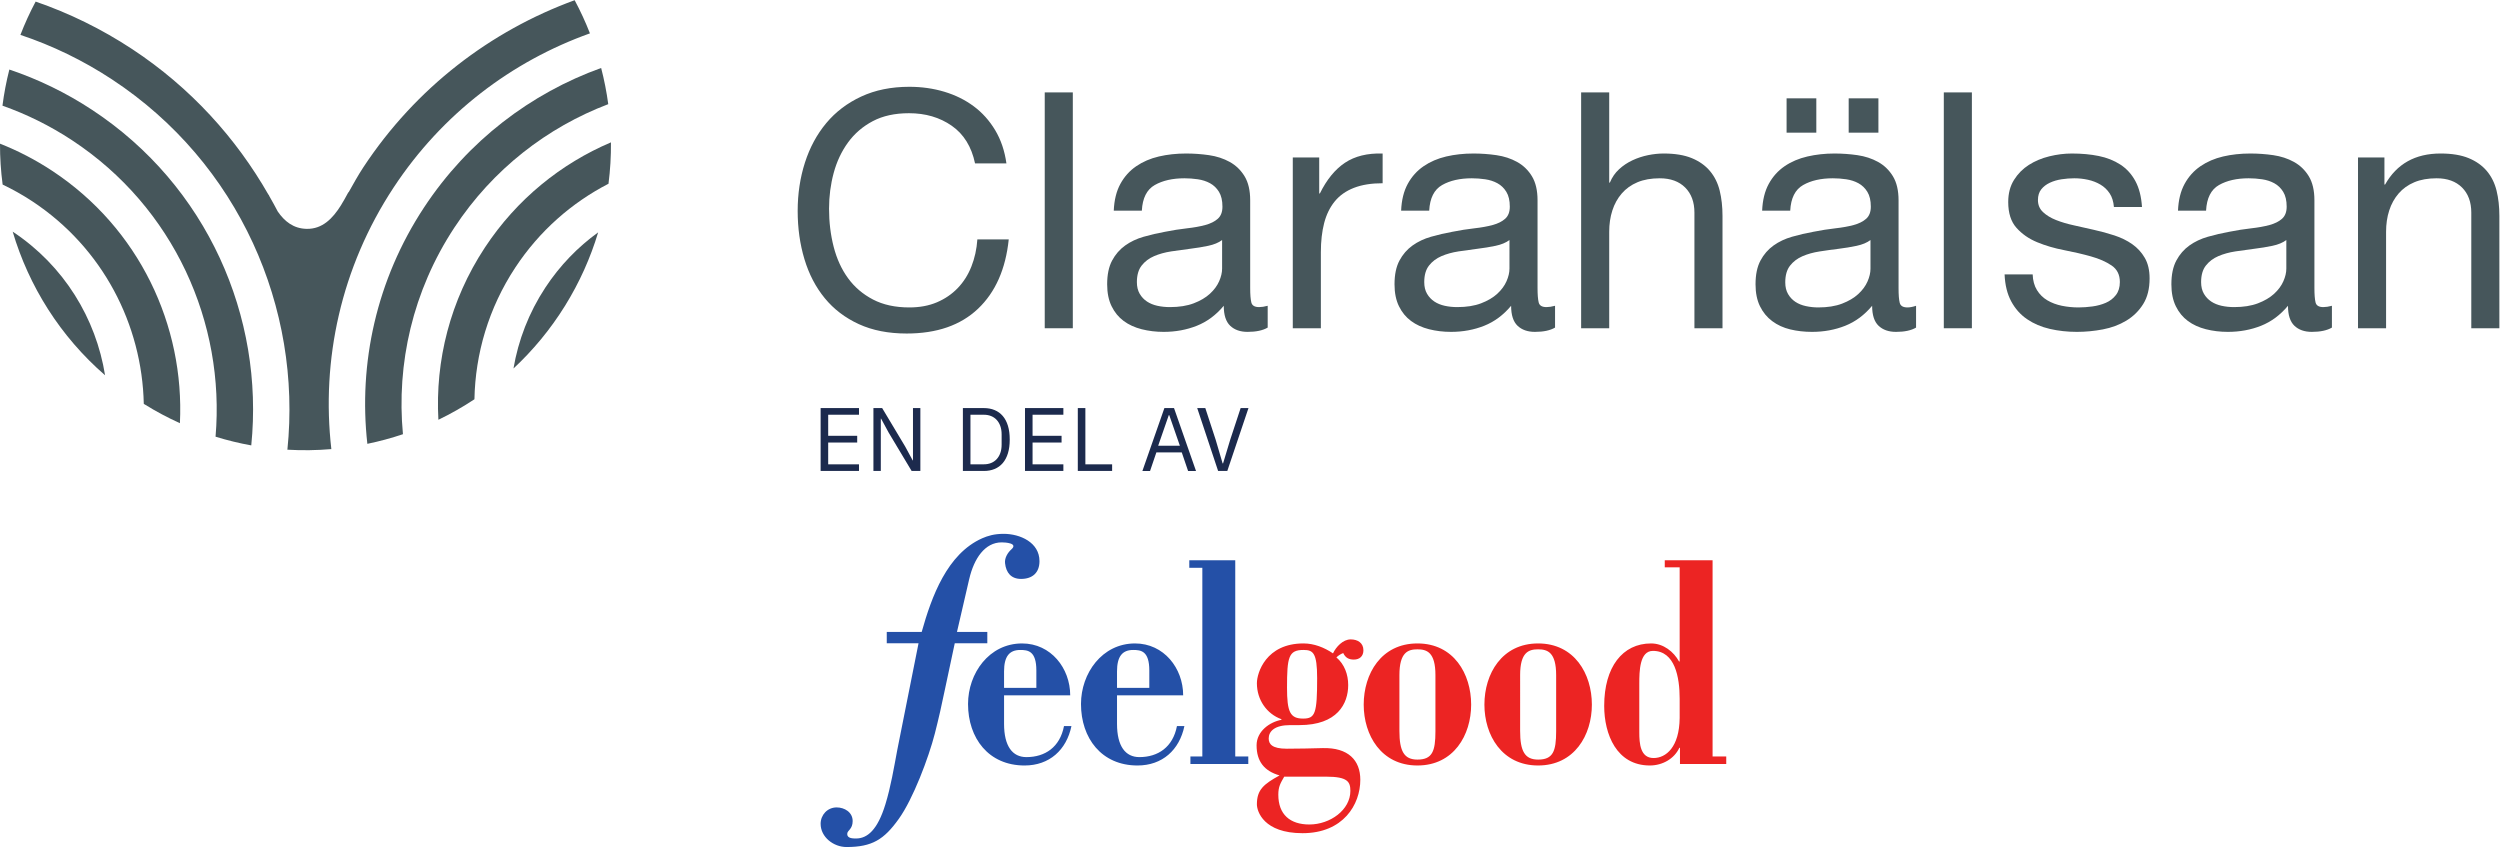 <svg version="1.1" id="svg2" width="812.333" height="275.227" viewBox="0 0 812.333 275.227" sodipodi:docname="Clarahalsan_en-del-av-Feelgood_logotyp_RGB_gra.eps" xmlns:inkscape="http://www.inkscape.org/namespaces/inkscape" xmlns:sodipodi="http://sodipodi.sourceforge.net/DTD/sodipodi-0.dtd" xmlns="http://www.w3.org/2000/svg" xmlns:svg="http://www.w3.org/2000/svg">
  <defs id="defs6">
    <clipPath clipPathUnits="userSpaceOnUse" id="clipPath54">
      <path d="M 2000.35,0 H 4207.91 V 1069.98 H 2000.35 Z" id="path52"/>
    </clipPath>
  </defs>
  <sodipodi:namedview id="namedview4" pagecolor="#ffffff" bordercolor="#000000" borderopacity="0.25" inkscape:showpageshadow="2" inkscape:pageopacity="0.0" inkscape:pagecheckerboard="0" inkscape:deskcolor="#d1d1d1"/>
  <g id="g8" inkscape:groupmode="layer" inkscape:label="ink_ext_XXXXXX" transform="matrix(1.333,0,0,-1.333,0,275.227)">
    <g id="g10" transform="scale(0.1)">
      <path d="M 127.109,1648.4 C 86.332,1675.27 43.727,1697.24 0.004,1714.52 -0.082,1681.1 2.059,1647.78 6.418,1614.8 30.93,1603.05 54.977,1589.67 78.293,1574.31 250.996,1460.52 346.371,1272.9 350.488,1080.28 c 0.325,-0.21 0.637,-0.42 0.961,-0.62 28.371,-17.64 57.477,-33.11 87.11,-46.51 11.609,237.55 -98.868,475.18 -311.45,615.25" style="fill:#46565b;fill-opacity:1;fill-rule:nonzero;stroke:none" id="path12"/>
      <path d="m 30.887,1500.08 c 39.391,-132.87 115.761,-255.19 225.211,-350.1 -22.157,138.16 -99.707,266.98 -225.211,350.1" style="fill:#46565b;fill-opacity:1;fill-rule:nonzero;stroke:none" id="path14"/>
      <path d="M 224.82,1796.7 C 160.508,1839.07 92.586,1871.76 22.789,1895.2 15.379,1866.04 9.789,1836.63 6.008,1807.12 64.668,1786.39 121.77,1758.35 176.004,1722.61 c 248.258,-163.57 373.105,-445.11 349.43,-722.38 28.761,-8.878 57.832,-15.949 87.07,-21.21 31.648,313 -107.285,632.93 -387.684,817.68" style="fill:#46565b;fill-opacity:1;fill-rule:nonzero;stroke:none" id="path16"/>
      <path d="m 1181.94,1461.28 c -85.01,-129.02 -121.26,-276.22 -113.31,-419.79 30.26,14.59 59.63,31.27 87.87,49.98 2.1,110.64 34.28,221.96 99.53,321 59.06,89.63 138.06,158.33 227.26,204.39 4.3,33.58 6.28,67.28 5.99,100.86 -121.41,-51.65 -229.46,-138.25 -307.34,-256.44" style="fill:#46565b;fill-opacity:1;fill-rule:nonzero;stroke:none" id="path18"/>
      <path d="m 1329.55,1364.03 c -40.65,-61.69 -66.24,-128.98 -77.88,-197.53 47.25,43.97 89.56,94.82 125.29,152.27 35.69,57.41 62.57,117.78 81.11,179.56 -49.3,-35.66 -93.12,-80.56 -128.52,-134.3" style="fill:#46565b;fill-opacity:1;fill-rule:nonzero;stroke:none" id="path20"/>
      <path d="m 1107.73,1510.18 c 93.84,142.42 226.52,244.19 374.94,300.64 -4,29.73 -9.79,59.19 -17.32,88.21 -171,-61.65 -324.23,-176.91 -431.71,-340.03 -116.449,-176.75 -160.05,-380.66 -138.183,-576.18 29.348,6.071 58.328,13.899 86.762,23.46 -16.156,171.43 23.621,349.25 125.511,503.9" style="fill:#46565b;fill-opacity:1;fill-rule:nonzero;stroke:none" id="path22"/>
      <path d="m 959.574,1607.79 c 119.006,180.62 288.936,307.94 478.476,375.61 -10.77,27.59 -23.22,54.58 -37.27,80.82 -204.07,-74.56 -386.85,-212.66 -515.296,-407.61 -13.191,-20.02 -24.437,-40.74 -36.082,-61.31 l 0.192,1.5 c -3.106,-6.15 -6.5,-11.95 -9.817,-17.85 -2.617,-4.82 -5.871,-9.43 -8.402,-14.28 -20.508,-32.91 -45.672,-58.38 -83.504,-57.82 -32.473,0.48 -54.312,18.31 -70.785,42.27 -6.481,12.61 -13.473,24.95 -20.477,37.32 -0.625,1.36 -1.324,2.69 -1.929,4.05 l 0.035,-0.88 c -79.117,138.6 -190.137,261.59 -332.277,355.25 -75.071,49.46 -154.223,87.98 -235.559,116 -14.133,-26.58 -26.488,-53.68 -37.109,-81.16 77.344,-25.85 152.609,-61.99 223.851,-108.93 309.32,-203.81 462.375,-556.96 426.957,-902.231 35.809,-2.09 71.613,-1.578 107.133,1.473 -24.883,216.318 22.977,442.168 151.863,637.778" style="fill:#46565b;fill-opacity:1;fill-rule:nonzero;stroke:none" id="path24"/>
      <path d="m 2320.02,1758.15 c -29.26,20.4 -64.01,30.6 -104.27,30.6 -34.36,0 -63.75,-6.44 -88.17,-19.32 -24.43,-12.88 -44.56,-30.2 -60.38,-51.93 -15.84,-21.74 -27.52,-46.58 -35.03,-74.48 -7.52,-27.92 -11.27,-56.9 -11.27,-86.96 0,-32.74 3.75,-63.74 11.27,-93 7.51,-29.26 19.19,-54.74 35.03,-76.48 15.82,-21.74 36.09,-39.06 60.79,-51.94 24.68,-12.88 54.21,-19.32 88.56,-19.32 25.23,0 47.63,4.15 67.23,12.48 19.59,8.32 36.5,19.85 50.73,34.62 14.22,14.76 25.36,32.33 33.41,52.74 8.06,20.39 12.89,42.39 14.5,66.03 h 76.49 c -7.52,-72.48 -32.48,-128.83 -74.88,-169.1 -42.41,-40.25 -100.38,-60.38 -173.92,-60.38 -44.56,0 -83.47,7.65 -116.75,22.95 -33.28,15.3 -60.92,36.36 -82.93,63.21 -22.01,26.83 -38.52,58.49 -49.51,95.01 -11.01,36.49 -16.51,75.68 -16.51,117.55 0,41.86 5.9,81.18 17.71,117.95 11.81,36.76 29.12,68.84 51.94,96.22 22.81,27.37 51.25,48.97 85.34,64.81 34.09,15.83 73.13,23.75 117.15,23.75 30.06,0 58.5,-4.02 85.35,-12.07 26.84,-8.05 50.73,-19.87 71.66,-35.43 20.94,-15.57 38.37,-35.02 52.34,-58.37 13.95,-23.35 23.07,-50.32 27.37,-80.92 h -76.49 c -8.59,40.78 -27.51,71.38 -56.76,91.78" style="fill:#46565b;fill-opacity:1;fill-rule:nonzero;stroke:none" id="path26"/>
      <path d="m 2615.1,1839.48 v -574.89 h -68.44 v 574.89 h 68.44" style="fill:#46565b;fill-opacity:1;fill-rule:nonzero;stroke:none" id="path28"/>
      <path d="m 2979.01,1479.57 c -8.59,-6.41 -19.86,-11.08 -33.81,-14.03 -13.96,-2.94 -28.58,-5.34 -43.88,-7.2 -15.3,-1.88 -30.74,-4.02 -46.3,-6.42 -15.58,-2.4 -29.53,-6.28 -41.87,-11.61 -12.35,-5.33 -22.42,-12.95 -30.19,-22.83 -7.79,-9.9 -11.68,-23.38 -11.68,-40.46 0,-11.22 2.28,-20.7 6.85,-28.45 4.55,-7.75 10.46,-14.02 17.71,-18.83 7.25,-4.81 15.7,-8.28 25.37,-10.42 9.65,-2.14 19.84,-3.19 30.59,-3.19 22.55,0 41.87,3.07 57.97,9.21 16.1,6.13 29.25,13.88 39.45,23.23 10.19,9.34 17.72,19.5 22.55,30.45 4.83,10.94 7.24,21.23 7.24,30.84 z m 111.11,-213.36 c -11.8,-6.98 -28.18,-10.47 -49.11,-10.47 -17.71,0 -31.81,4.97 -42.27,14.89 -10.47,9.93 -15.7,26.17 -15.7,48.71 -18.8,-22.54 -40.66,-38.78 -65.62,-48.71 -24.96,-9.92 -51.93,-14.89 -80.92,-14.89 -18.79,0 -36.63,2.15 -53.54,6.44 -16.91,4.29 -31.54,11 -43.88,20.13 -12.36,9.12 -22.15,21.05 -29.39,35.83 -7.25,14.75 -10.87,32.61 -10.87,53.54 0,23.62 4.03,42.93 12.08,57.97 8.05,15.02 18.64,27.24 31.8,36.64 13.15,9.38 28.18,16.5 45.09,21.33 16.91,4.84 34.22,8.86 51.93,12.08 18.79,3.75 36.64,6.57 53.55,8.46 16.91,1.88 31.8,4.55 44.68,8.05 12.88,3.48 23.08,8.58 30.6,15.3 7.51,6.7 11.27,16.5 11.27,29.38 0,15.02 -2.82,27.1 -8.45,36.24 -5.64,9.12 -12.89,16.1 -21.75,20.93 -8.85,4.83 -18.79,8.05 -29.79,9.66 -11,1.61 -21.87,2.41 -32.6,2.41 -28.99,0 -53.14,-5.5 -72.47,-16.5 -19.32,-11.01 -29.79,-31.8 -31.4,-62.4 h -68.44 c 1.07,25.77 6.44,47.5 16.11,65.22 9.66,17.71 22.54,32.07 38.64,43.08 16.11,10.99 34.49,18.91 55.16,23.75 20.65,4.83 42.8,7.24 66.42,7.24 18.78,0 37.44,-1.34 55.96,-4.02 18.52,-2.69 35.29,-8.16 50.32,-16.46 15.02,-8.32 27.1,-19.97 36.23,-34.96 9.13,-15 13.69,-34.55 13.69,-58.64 v -213.72 c 0,-16.08 0.93,-27.85 2.82,-35.35 1.87,-7.49 8.17,-11.24 18.92,-11.24 5.9,0 12.89,1.06 20.93,3.21 v -53.13" style="fill:#46565b;fill-opacity:1;fill-rule:nonzero;stroke:none" id="path30"/>
      <path d="m 3215.72,1680.86 v -87.76 h 1.61 c 16.63,33.82 37.04,58.78 61.19,74.88 24.16,16.1 54.76,23.62 91.79,22.54 v -72.46 c -27.38,0 -50.73,-3.76 -70.05,-11.28 -19.33,-7.52 -34.89,-18.51 -46.7,-33.01 -11.81,-14.49 -20.4,-32.07 -25.76,-52.73 -5.37,-20.67 -8.06,-44.42 -8.06,-71.26 v -185.19 h -68.44 v 416.27 h 64.42" style="fill:#46565b;fill-opacity:1;fill-rule:nonzero;stroke:none" id="path32"/>
      <path d="m 3679.49,1479.57 c -8.6,-6.41 -19.87,-11.08 -33.82,-14.03 -13.97,-2.94 -28.59,-5.34 -43.88,-7.2 -15.3,-1.88 -30.73,-4.02 -46.3,-6.42 -15.57,-2.4 -29.52,-6.28 -41.86,-11.61 -12.36,-5.33 -22.42,-12.95 -30.2,-22.83 -7.78,-9.9 -11.68,-23.38 -11.68,-40.46 0,-11.22 2.29,-20.7 6.85,-28.45 4.56,-7.75 10.47,-14.02 17.71,-18.83 7.25,-4.81 15.71,-8.28 25.36,-10.42 9.67,-2.14 19.86,-3.19 30.6,-3.19 22.55,0 41.88,3.07 57.98,9.21 16.1,6.13 29.25,13.88 39.45,23.23 10.19,9.34 17.71,19.5 22.54,30.45 4.84,10.94 7.25,21.23 7.25,30.84 z m 111.11,-213.36 c -11.82,-6.98 -28.18,-10.47 -49.11,-10.47 -17.72,0 -31.81,4.97 -42.28,14.89 -10.46,9.93 -15.7,26.17 -15.7,48.71 -18.79,-22.54 -40.65,-38.78 -65.61,-48.71 -24.97,-9.92 -51.94,-14.89 -80.92,-14.89 -18.8,0 -36.64,2.15 -53.55,6.44 -16.9,4.29 -31.54,11 -43.87,20.13 -12.37,9.12 -22.15,21.05 -29.4,35.83 -7.24,14.75 -10.87,32.61 -10.87,53.54 0,23.62 4.03,42.93 12.08,57.97 8.05,15.02 18.64,27.24 31.81,36.64 13.14,9.38 28.17,16.5 45.09,21.33 16.9,4.84 34.22,8.86 51.93,12.08 18.78,3.75 36.63,6.57 53.54,8.46 16.91,1.88 31.8,4.55 44.68,8.05 12.88,3.48 23.08,8.58 30.6,15.3 7.51,6.7 11.28,16.5 11.28,29.38 0,15.02 -2.82,27.1 -8.46,36.24 -5.63,9.12 -12.88,16.1 -21.74,20.93 -8.85,4.83 -18.8,8.05 -29.79,9.66 -11.01,1.61 -21.88,2.41 -32.61,2.41 -28.98,0 -53.14,-5.5 -72.46,-16.5 -19.33,-11.01 -29.8,-31.8 -31.41,-62.4 h -68.43 c 1.07,25.77 6.44,47.5 16.1,65.22 9.66,17.71 22.55,32.07 38.65,43.08 16.1,10.99 34.48,18.91 55.15,23.75 20.66,4.83 42.8,7.24 66.42,7.24 18.79,0 37.45,-1.34 55.96,-4.02 18.53,-2.69 35.29,-8.16 50.32,-16.46 15.03,-8.32 27.1,-19.97 36.24,-34.96 9.12,-15 13.68,-34.55 13.68,-58.64 v -213.72 c 0,-16.08 0.94,-27.85 2.83,-35.35 1.87,-7.49 8.17,-11.24 18.91,-11.24 5.9,0 12.88,1.06 20.94,3.21 v -53.13" style="fill:#46565b;fill-opacity:1;fill-rule:nonzero;stroke:none" id="path34"/>
      <path d="m 3922.63,1839.48 v -219.81 h 1.61 c 5.35,12.88 12.88,23.75 22.54,32.61 9.67,8.86 20.54,16.1 32.61,21.74 12.08,5.63 24.69,9.78 37.84,12.48 13.16,2.68 25.9,4.02 38.25,4.02 27.38,0 50.19,-3.76 68.44,-11.27 18.24,-7.53 33.01,-17.98 44.28,-31.4 11.28,-13.42 19.19,-29.39 23.76,-47.9 4.55,-18.53 6.83,-39.06 6.83,-61.61 v -273.75 h -68.43 v 281.81 c 0,25.76 -7.52,46.15 -22.54,61.19 -15.04,15.02 -35.71,22.54 -62,22.54 -20.93,0 -39.05,-3.21 -54.35,-9.66 -15.29,-6.44 -28.06,-15.57 -38.24,-27.37 -10.21,-11.81 -17.85,-25.64 -22.95,-41.46 -5.11,-15.84 -7.65,-33.16 -7.65,-51.94 v -235.11 h -68.44 v 574.89 h 68.44" style="fill:#46565b;fill-opacity:1;fill-rule:nonzero;stroke:none" id="path36"/>
      <path d="m 4578.83,1824.98 v -83.73 h -72.46 v 83.73 z m -151.36,0 v -83.73 H 4355 v 83.73 z m 98.22,-359.5 c -13.97,-2.96 -28.59,-5.37 -43.88,-7.24 -15.3,-1.89 -30.73,-4.03 -46.3,-6.45 -15.57,-2.41 -29.52,-6.32 -41.86,-11.67 -12.36,-5.37 -22.42,-13.03 -30.2,-22.95 -7.78,-9.94 -11.68,-23.48 -11.68,-40.66 0,-11.27 2.29,-20.8 6.85,-28.58 4.56,-7.79 10.47,-14.09 17.71,-18.92 7.25,-4.83 15.83,-8.33 25.76,-10.47 9.94,-2.15 20,-3.22 30.2,-3.22 22.55,0 41.88,3.08 57.98,9.25 16.1,6.18 29.25,13.96 39.45,23.36 10.19,9.38 17.71,19.59 22.54,30.59 4.83,11 7.25,21.34 7.25,31.01 v 70.04 c -8.6,-6.44 -19.87,-11.15 -33.82,-14.09 z m 95.82,-209.74 c -17.72,0 -31.81,4.97 -42.28,14.89 -10.47,9.93 -15.7,26.17 -15.7,48.71 -18.79,-22.54 -40.65,-38.78 -65.61,-48.71 -24.97,-9.92 -51.94,-14.89 -80.92,-14.89 -18.8,0 -36.52,2.01 -53.15,6.03 -16.64,4.03 -31.27,10.73 -43.87,20.14 -12.62,9.38 -22.55,21.45 -29.8,36.23 -7.25,14.75 -10.87,32.61 -10.87,53.54 0,23.62 4.02,42.93 12.08,57.97 8.05,15.02 18.64,27.24 31.81,36.64 13.14,9.38 28.17,16.5 45.09,21.33 16.9,4.84 34.21,8.86 51.93,12.08 18.78,3.75 36.63,6.57 53.53,8.46 16.92,1.88 31.81,4.55 44.69,8.05 12.88,3.48 23.08,8.58 30.6,15.3 7.51,6.7 11.28,16.5 11.28,29.38 0,15.02 -2.82,27.1 -8.46,36.24 -5.63,9.12 -12.88,16.1 -21.74,20.93 -8.86,4.83 -18.8,8.05 -29.79,9.66 -11.01,1.61 -21.88,2.41 -32.61,2.41 -28.98,0 -53.14,-5.5 -72.46,-16.5 -19.33,-11.01 -29.8,-31.8 -31.41,-62.4 h -68.43 c 1.07,25.77 6.44,47.5 16.1,65.22 9.66,17.71 22.55,32.07 38.65,43.08 16.1,10.99 34.62,18.91 55.55,23.75 20.94,4.83 42.94,7.24 66.02,7.24 18.79,0 37.44,-1.34 55.96,-4.02 18.53,-2.7 35.29,-8.2 50.32,-16.5 15.03,-8.34 27.1,-20.02 36.24,-35.04 9.12,-15.02 13.68,-34.61 13.68,-58.77 v -214.17 c 0,-16.11 0.94,-27.91 2.83,-35.42 1.87,-7.53 8.17,-11.28 18.91,-11.28 5.9,0 12.88,1.34 20.94,4.02 v -53.13 c -11.82,-6.98 -28.18,-10.47 -49.11,-10.47" style="fill:#46565b;fill-opacity:1;fill-rule:nonzero;stroke:none" id="path38"/>
      <path d="m 4806.68,1839.48 v -574.89 h -68.43 v 574.89 h 68.43" style="fill:#46565b;fill-opacity:1;fill-rule:nonzero;stroke:none" id="path40"/>
      <path d="m 4965.29,1357.59 c 6.43,-10.46 14.89,-18.8 25.36,-24.96 10.47,-6.18 22.27,-10.6 35.43,-13.29 13.14,-2.68 26.69,-4.02 40.65,-4.02 10.74,0 22.01,0.81 33.82,2.42 11.8,1.6 22.68,4.55 32.61,8.86 9.93,4.28 18.11,10.58 24.56,18.91 6.45,8.32 9.66,18.93 9.66,31.81 0,17.72 -6.72,31.12 -20.13,40.25 -13.42,9.13 -30.19,16.51 -50.32,22.14 -20.13,5.65 -42,10.74 -65.62,15.31 -23.63,4.55 -45.49,10.99 -65.62,19.32 -20.13,8.31 -36.92,19.99 -50.32,35.02 -13.43,15.02 -20.13,35.96 -20.13,62.8 0,20.94 4.69,38.92 14.09,53.95 9.39,15.02 21.46,27.23 36.23,36.64 14.76,9.38 31.4,16.37 49.92,20.93 18.52,4.56 36.9,6.84 55.15,6.84 23.61,0 45.35,-2.01 65.22,-6.03 19.85,-4.04 37.44,-11.02 52.74,-20.94 15.29,-9.94 27.5,-23.35 36.63,-40.25 9.12,-16.92 14.49,-37.99 16.1,-63.22 h -68.43 c -1.09,13.42 -4.56,24.56 -10.47,33.42 -5.91,8.86 -13.42,15.97 -22.54,21.34 -9.13,5.36 -19.2,9.26 -30.2,11.67 -11,2.42 -22.14,3.62 -33.42,3.62 -10.19,0 -20.52,-0.8 -30.99,-2.41 -10.47,-1.61 -20,-4.42 -28.59,-8.46 -8.59,-4.02 -15.57,-9.39 -20.92,-16.1 -5.37,-6.71 -8.06,-15.43 -8.06,-26.16 0,-11.82 4.15,-21.61 12.48,-29.39 8.32,-7.79 18.93,-14.23 31.81,-19.32 12.88,-5.11 27.37,-9.41 43.47,-12.88 16.11,-3.51 32.21,-7.13 48.31,-10.87 17.17,-3.77 33.95,-8.33 50.33,-13.7 16.36,-5.37 30.86,-12.48 43.47,-21.33 12.61,-8.86 22.82,-20 30.6,-33.42 7.77,-13.42 11.68,-30.06 11.68,-49.91 0,-25.25 -5.24,-46.18 -15.7,-62.8 -10.47,-16.66 -24.16,-30.08 -41.07,-40.27 -16.9,-10.2 -35.97,-17.31 -57.17,-21.34 -21.21,-4.02 -42.26,-6.03 -63.2,-6.03 -23.09,0 -45.09,2.41 -66.03,7.24 -20.92,4.84 -39.45,12.75 -55.55,23.75 -16.11,11 -28.99,25.49 -38.64,43.49 -9.67,17.97 -15.04,39.85 -16.11,65.62 h 68.44 c 0.53,-15.04 4.02,-27.78 10.47,-38.25" style="fill:#46565b;fill-opacity:1;fill-rule:nonzero;stroke:none" id="path42"/>
      <path d="m 5573.18,1479.57 c -8.6,-6.41 -19.86,-11.08 -33.82,-14.03 -13.96,-2.94 -28.58,-5.34 -43.88,-7.2 -15.3,-1.88 -30.73,-4.02 -46.3,-6.42 -15.57,-2.4 -29.52,-6.28 -41.86,-11.61 -12.35,-5.33 -22.42,-12.95 -30.2,-22.83 -7.78,-9.9 -11.68,-23.38 -11.68,-40.46 0,-11.22 2.29,-20.7 6.85,-28.45 4.56,-7.75 10.47,-14.02 17.71,-18.83 7.25,-4.81 15.71,-8.28 25.37,-10.42 9.66,-2.14 19.85,-3.19 30.59,-3.19 22.55,0 41.88,3.07 57.98,9.21 16.1,6.13 29.25,13.88 39.45,23.23 10.19,9.34 17.71,19.5 22.54,30.45 4.84,10.94 7.25,21.23 7.25,30.84 z m 111.11,-213.36 c -11.81,-6.98 -28.18,-10.47 -49.11,-10.47 -17.71,0 -31.81,4.97 -42.27,14.89 -10.47,9.93 -15.71,26.17 -15.71,48.71 -18.79,-22.54 -40.65,-38.78 -65.61,-48.71 -24.96,-9.92 -51.94,-14.89 -80.92,-14.89 -18.8,0 -36.64,2.15 -53.55,6.44 -16.9,4.29 -31.54,11 -43.87,20.13 -12.37,9.12 -22.15,21.05 -29.4,35.83 -7.24,14.75 -10.87,32.61 -10.87,53.54 0,23.62 4.03,42.93 12.08,57.97 8.05,15.02 18.65,27.24 31.81,36.64 13.14,9.38 28.17,16.5 45.09,21.33 16.9,4.84 34.22,8.86 51.93,12.08 18.78,3.75 36.63,6.57 53.54,8.46 16.91,1.88 31.8,4.55 44.68,8.05 12.89,3.48 23.08,8.58 30.6,15.3 7.51,6.7 11.28,16.5 11.28,29.38 0,15.02 -2.82,27.1 -8.46,36.24 -5.63,9.12 -12.88,16.1 -21.74,20.93 -8.85,4.83 -18.79,8.05 -29.79,9.66 -11.01,1.61 -21.88,2.41 -32.61,2.41 -28.98,0 -53.14,-5.5 -72.46,-16.5 -19.33,-11.01 -29.79,-31.8 -31.41,-62.4 h -68.43 c 1.07,25.77 6.44,47.5 16.1,65.22 9.66,17.71 22.55,32.07 38.65,43.08 16.11,10.99 34.49,18.91 55.15,23.75 20.66,4.83 42.8,7.24 66.43,7.24 18.78,0 37.44,-1.34 55.95,-4.02 18.53,-2.69 35.3,-8.16 50.32,-16.46 15.03,-8.32 27.1,-19.97 36.24,-34.96 9.13,-15 13.69,-34.55 13.69,-58.64 v -213.72 c 0,-16.08 0.93,-27.85 2.82,-35.35 1.87,-7.49 8.17,-11.24 18.91,-11.24 5.9,0 12.89,1.06 20.94,3.21 v -53.13" style="fill:#46565b;fill-opacity:1;fill-rule:nonzero;stroke:none" id="path44"/>
      <path d="m 5812.31,1680.86 v -66.02 h 1.6 c 28.45,50.45 73.54,75.68 135.27,75.68 27.38,0 50.19,-3.76 68.44,-11.27 18.24,-7.53 33.01,-17.98 44.28,-31.4 11.28,-13.42 19.19,-29.39 23.76,-47.9 4.55,-18.53 6.84,-39.06 6.84,-61.61 v -273.75 h -68.44 v 281.81 c 0,25.76 -7.52,46.15 -22.54,61.19 -15.04,15.02 -35.7,22.54 -62,22.54 -20.93,0 -39.05,-3.21 -54.35,-9.66 -15.29,-6.44 -28.06,-15.57 -38.24,-27.37 -10.21,-11.81 -17.85,-25.64 -22.95,-41.46 -5.11,-15.84 -7.65,-33.16 -7.65,-51.94 v -235.11 h -68.43 v 416.27 h 64.41" style="fill:#46565b;fill-opacity:1;fill-rule:nonzero;stroke:none" id="path46"/>
      <g id="g48">
        <g id="g50" clip-path="url(#clipPath54)">
          <path d="m 2930.82,680.672 h -31.8 v 18.387 h 112.04 V 220.762 h 31.79 v -18.403 h -141.09 v 18.403 h 29.06 z m -46.72,-310.82 h -161.24 v -69.641 c 0,-54.512 20.44,-81.012 54.51,-81.012 45.42,0 81.75,24.231 91.59,75.711 h 18.17 c -12.12,-58.289 -53.75,-96.14 -114.31,-96.14 -87.81,0 -137.78,66.621 -137.78,149.89 0,74.942 51.48,147.621 131.72,147.621 70.4,0 117.34,-60.562 117.34,-126.429 m -161.24,18.179 h 78.72 v 42.379 c 0,47.699 -20.43,49.969 -39.35,49.969 -26.5,0 -39.37,-15.891 -39.37,-52.238 z m -114.09,-18.179 h -161.24 v -69.641 c 0,-54.512 20.44,-81.012 54.51,-81.012 45.42,0 81.75,24.231 91.59,75.711 h 18.17 c -12.12,-58.289 -53.75,-96.14 -114.31,-96.14 -87.81,0 -137.77,66.621 -137.77,149.89 0,74.942 51.48,147.621 131.71,147.621 70.4,0 117.34,-60.562 117.34,-126.429 m -161.24,18.179 h 78.73 v 42.379 c 0,47.699 -20.44,49.969 -39.36,49.969 -26.5,0 -39.37,-15.891 -39.37,-52.238 z m -84.87,265.528 -29.9,-129.258 h 73.95 v -27.602 h -79.36 l -23.69,-111.23 C 2296.18,348.84 2287.88,312.211 2278.72,276.41 2263.78,218.129 2225.55,116.559 2190.64,68.269 2154.92,18.309 2125.82,0 2063.5,0 c -31.57,0 -63.15,24.148 -63.15,56.621 0,21.641 16.61,39.949 39.06,39.949 19.11,0 39.05,-11.641 39.05,-33.289 0,-9.992 -3.32,-15.832 -6.65,-19.98 -3.32,-4.172 -6.64,-6.66 -6.64,-11.66 0,-10.82 14.12,-10.82 21.6,-10.82 27.43,0 52.35,20.809 71.47,83.258 13.29,43.293 20.78,89.07 29.08,133.203 l 51.7,259.418 h -77.45 l -0.01,27.602 h 85.15 c 0,0 -0.7,-2.473 0,0 24.18,86.078 61.91,190.301 147.52,228.328 13.3,5.832 29.09,10.82 52.36,10.82 39.88,0 87.25,-20.808 87.25,-66.597 0,-28.313 -17.44,-43.293 -44.87,-43.293 -24.1,0 -36.57,14.98 -39.06,38.293 -1.65,13.32 7.48,26.648 14.96,33.296 18.28,15.821 -14.96,17.493 -23.27,17.493 -40.72,0 -67.31,-39.129 -78.94,-89.082" style="fill:#2450a7;fill-opacity:1;fill-rule:nonzero;stroke:none" id="path56"/>
          <path d="m 4174.6,220.762 h 33.31 v -18.403 h -112.8 v 39.563 h -1.51 c -12.11,-26.5 -40.87,-43.152 -71.92,-43.152 -81,0 -111.28,75.699 -111.28,145.351 0,94.617 44.66,152.149 114.31,152.149 30.28,0 55.27,-20.442 68.13,-43.899 h 1.52 v 229.367 h -36.33 v 17.321 h 116.57 z m -80.24,93.828 v 46.941 c 0,52.231 -11.35,116.578 -65.11,116.578 -32.55,0 -33.3,-49.199 -33.3,-80.25 V 279.77 c 0,-27.258 2.27,-62.829 34.82,-62.829 30.28,0 62.83,26.489 63.59,97.649 M 3749.38,198.77 c -88.56,0 -130.96,74.179 -130.96,148.371 0,74.937 42.4,149.129 130.96,149.129 88.57,0 130.97,-74.192 130.97,-149.129 0,-74.192 -42.4,-148.371 -130.97,-148.371 m -43.9,220.281 V 282.789 c 0,-49.199 11.35,-69.648 43.9,-69.648 36.34,0 43.91,20.449 43.91,68.898 v 137.012 c 0,56.019 -21.2,62.84 -43.91,62.84 -22.7,0 -43.9,-6.821 -43.9,-62.84 M 3455.12,198.77 c -88.56,0 -130.95,74.179 -130.95,148.371 0,74.937 42.39,149.129 130.95,149.129 88.57,0 130.97,-74.192 130.97,-149.129 0,-74.192 -42.4,-148.371 -130.97,-148.371 m -43.9,220.281 V 282.789 c 0,-49.199 11.35,-69.648 43.9,-69.648 36.34,0 43.91,20.449 43.91,68.898 v 137.012 c 0,56.019 -21.2,62.84 -43.91,62.84 -22.7,0 -43.9,-6.821 -43.9,-62.84 M 3232.61,171.512 h -102.19 c -9.09,-15.903 -14.39,-24.231 -14.39,-43.91 0,-48.454 28.77,-72.672 75.71,-72.672 50.71,0 99.92,35.582 99.92,81.761 0,21.938 -6.05,34.821 -59.05,34.821 m -95.38,217.258 c 0,-59.801 7.57,-75.7 39.36,-75.7 29.53,0 34.07,12.871 34.07,98.41 0,62.079 -9.84,68.891 -33.31,68.891 -36.33,0 -40.12,-17.41 -40.12,-91.601 m 30.28,-91.59 h -22.71 c -37.85,0 -52.23,-15.141 -52.23,-32.551 0,-13.641 8.32,-24.988 43.9,-24.988 29.52,0 59.05,0.757 87.81,1.507 62.08,1.524 91.61,-29.519 91.61,-77.207 0,-60.562 -41.64,-130.21 -140.81,-130.21 -94.62,0 -111.28,52.988 -111.28,70.41 0,35.57 16.66,49.199 55.26,70.398 -37.09,10.59 -56.01,34.063 -56.01,73.43 0,34.07 31.79,56.769 60.56,62.082 v 1.5 c -35.59,12.879 -59.81,46.937 -59.81,87.82 0,24.981 21.96,96.899 113.55,96.899 25.74,0 50.72,-9.848 71.93,-24.231 7.56,15.902 24.2,34.07 43.13,34.07 16.66,0 31.04,-8.32 31.04,-26.5 0,-14.371 -9.08,-22.711 -23.47,-22.711 -12.1,0 -20.42,4.543 -25.73,15.903 -6.06,-2.262 -12.12,-6.051 -16.65,-10.602 19.68,-16.648 28.76,-41.629 28.76,-67.367 0,-45.422 -26.5,-97.652 -118.85,-97.652" style="fill:#ec2423;fill-opacity:1;fill-rule:nonzero;stroke:none" id="path58"/>
          <path d="m 2000.35,916.691 v 153.279 h 93.55 v -16.26 h -75.11 v -51.38 h 70.71 v -16.252 h -70.71 V 932.93 h 75.11 v -16.239" style="fill:#1c2a4d;fill-opacity:1;fill-rule:nonzero;stroke:none" id="path60"/>
          <path d="m 2166.19,1010.23 -18.45,34.05 h -0.66 V 916.691 h -18.01 v 153.279 h 21.31 l 56,-93.548 18.45,-34.043 h 0.65 v 127.591 h 18.01 V 916.691 h -21.3" style="fill:#1c2a4d;fill-opacity:1;fill-rule:nonzero;stroke:none" id="path62"/>
          <path d="m 2398.53,932.93 c 6.29,0 12.08,1.058 17.35,3.191 5.27,2.117 9.8,5.231 13.61,9.328 3.81,4.09 6.77,9.121 8.9,15.051 2.12,5.922 3.18,12.691 3.18,20.309 v 25.031 c 0,7.61 -1.06,14.39 -3.18,20.31 -2.13,5.94 -5.09,10.95 -8.9,15.05 -3.81,4.1 -8.34,7.21 -13.61,9.33 -5.27,2.13 -11.06,3.18 -17.35,3.18 h -32.95 V 932.93 Z m -51.39,137.05 h 51.39 c 9.51,0 18.15,-1.62 25.91,-4.85 7.77,-3.21 14.39,-8 19.88,-14.38 5.49,-6.37 9.69,-14.35 12.63,-23.93 2.92,-9.6 4.39,-20.75 4.39,-33.492 0,-12.738 -1.47,-23.906 -4.39,-33.5 -2.94,-9.59 -7.14,-17.558 -12.63,-23.937 -5.49,-6.36 -12.11,-11.161 -19.88,-14.371 -7.76,-3.231 -16.4,-4.829 -25.91,-4.829 h -51.39" style="fill:#1c2a4d;fill-opacity:1;fill-rule:nonzero;stroke:none" id="path64"/>
          <path d="m 2498.54,916.691 v 153.279 h 93.55 v -16.26 h -75.11 v -51.38 h 70.71 v -16.252 h -70.71 V 932.93 h 75.11 v -16.239" style="fill:#1c2a4d;fill-opacity:1;fill-rule:nonzero;stroke:none" id="path66"/>
          <path d="m 2627.27,916.691 v 153.279 h 18.44 V 932.93 h 65.22 v -16.239" style="fill:#1c2a4d;fill-opacity:1;fill-rule:nonzero;stroke:none" id="path68"/>
          <path d="m 2850.17,1052.84 h -1.1 l -25.91,-74.668 h 52.92 z m 45.9,-136.149 -15.37,45.239 h -61.93 l -15.38,-45.239 h -18.66 l 53.59,153.279 h 23.49 l 53.58,-153.279" style="fill:#1c2a4d;fill-opacity:1;fill-rule:nonzero;stroke:none" id="path70"/>
          <path d="m 2969.28,916.691 -50.95,153.279 h 19.76 l 25.26,-77.31 16.91,-57.531 h 1.1 l 17.35,57.531 25.47,77.31 h 19.11 l -51.61,-153.279" style="fill:#1c2a4d;fill-opacity:1;fill-rule:nonzero;stroke:none" id="path72"/>
        </g>
      </g>
    </g>
  </g>
</svg>